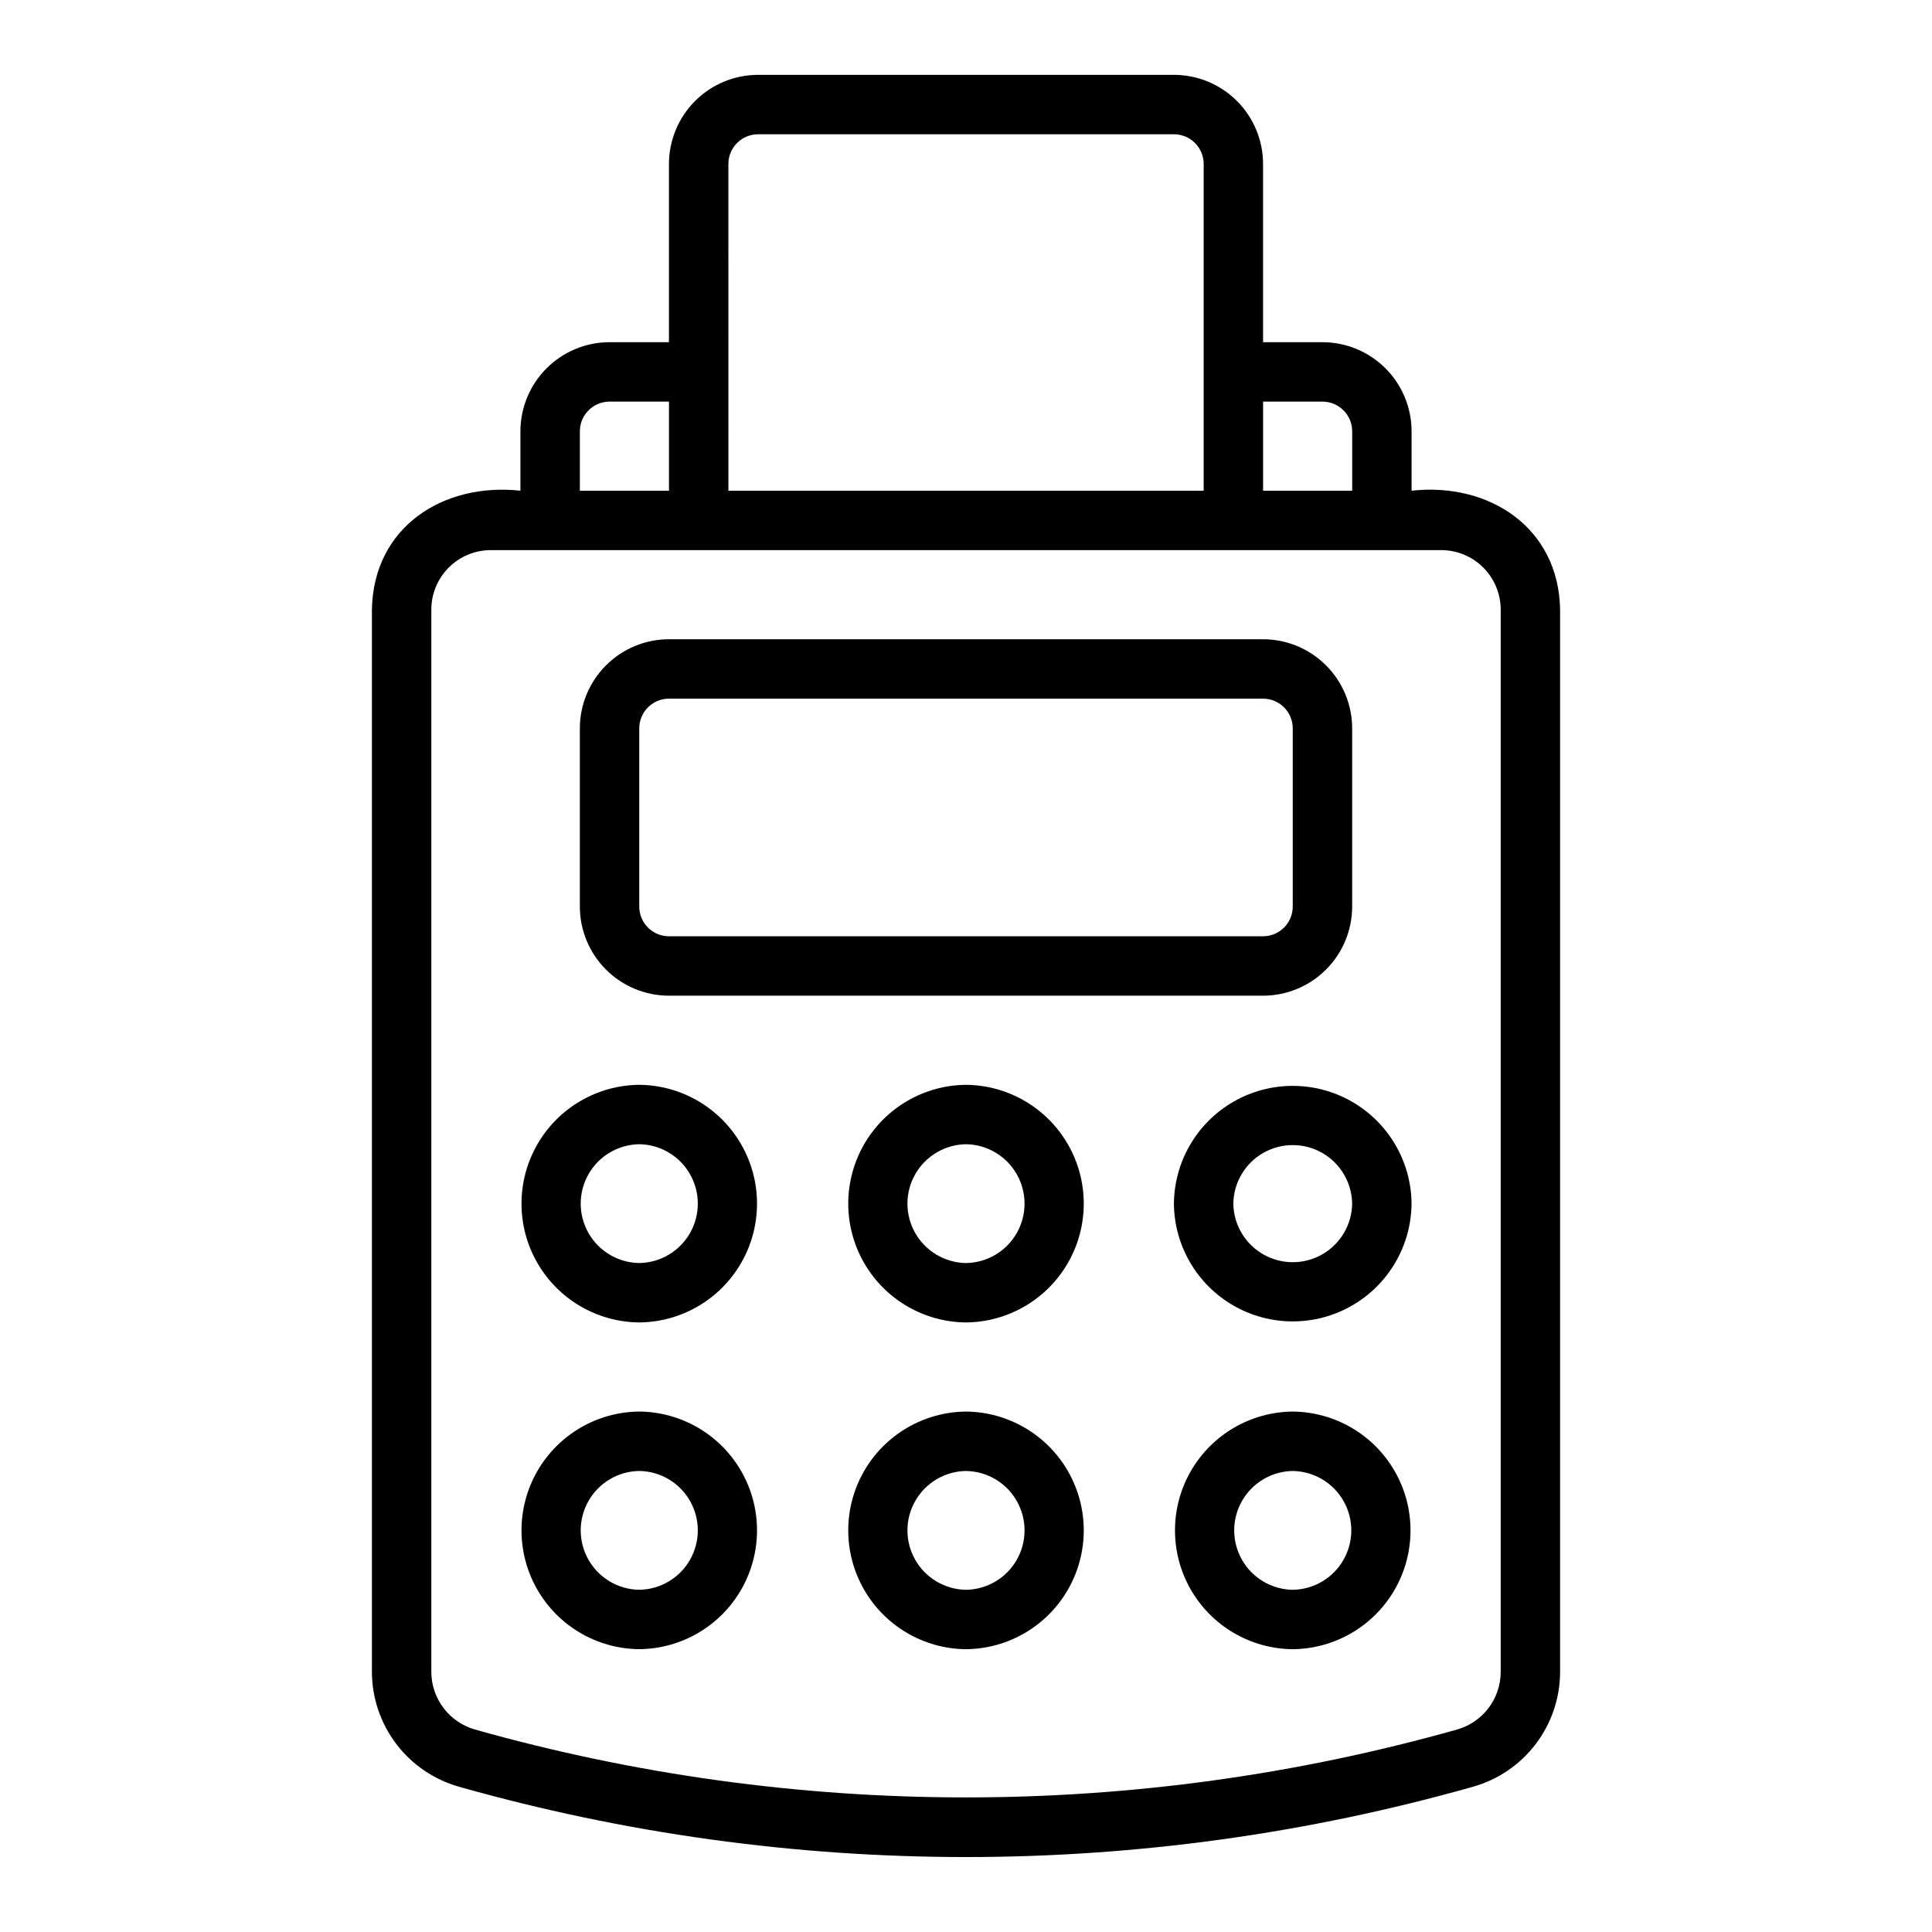 <?xml version="1.0" encoding="UTF-8"?>
<!-- Uploaded to: SVG Repo, www.svgrepo.com, Generator: SVG Repo Mixer Tools -->
<svg fill="#000000" width="800px" height="800px" version="1.1" viewBox="144 144 512 512" xmlns="http://www.w3.org/2000/svg">
 <g>
  <path d="m265.59 617.49c87.891 24.863 180.95 24.863 268.84-0.004 6.606-1.879 12.422-5.852 16.574-11.324 4.148-5.473 6.41-12.145 6.438-19.012v-281.62c-0.367-21.695-18.793-33.758-39.359-31.488v-15.746c-0.008-6.262-2.496-12.262-6.922-16.691-4.43-4.426-10.434-6.918-16.695-6.922h-15.742v-47.234c-0.008-6.262-2.496-12.262-6.926-16.691-4.426-4.426-10.43-6.918-16.691-6.926h-110.21c-6.262 0.008-12.266 2.5-16.691 6.926-4.426 4.43-6.918 10.43-6.926 16.691v47.23l-15.742 0.004c-6.262 0.004-12.266 2.496-16.691 6.922-4.43 4.43-6.918 10.43-6.926 16.691v15.742c-20.57-2.215-38.961 9.688-39.359 31.488v281.59c0.027 6.875 2.289 13.551 6.441 19.031 4.156 5.477 9.977 9.457 16.586 11.34zm228.88-367.06c4.348 0.008 7.867 3.527 7.875 7.871v15.742l-23.617 0.004v-23.617zm-157.44-62.977c0.004-4.344 3.527-7.867 7.871-7.871h110.21c4.348 0.004 7.867 3.527 7.875 7.871v86.594h-125.95zm-39.359 70.848c0.004-4.344 3.523-7.863 7.871-7.871h15.742v23.617h-23.613zm-39.359 47.23-0.004 0.004c0.004-4.176 1.664-8.176 4.617-11.129s6.953-4.613 11.129-4.617h251.9c4.176 0.004 8.18 1.664 11.129 4.617 2.953 2.953 4.613 6.953 4.617 11.129v281.62c-0.02 3.441-1.156 6.785-3.242 9.523s-5.004 4.727-8.316 5.664c-85.094 23.988-175.16 23.988-260.26 0.004-3.316-0.941-6.242-2.934-8.328-5.68-2.086-2.746-3.227-6.094-3.246-9.543z"/>
  <path d="m321.28 407.87h157.44c6.262-0.008 12.266-2.496 16.691-6.926 4.426-4.426 6.918-10.43 6.926-16.691v-47.23c-0.008-6.262-2.5-12.266-6.926-16.691-4.426-4.43-10.43-6.918-16.691-6.926h-157.44c-6.262 0.008-12.262 2.496-16.691 6.926-4.426 4.426-6.918 10.43-6.922 16.691v47.23c0.004 6.262 2.496 12.266 6.922 16.691 4.43 4.43 10.43 6.918 16.691 6.926zm-7.871-70.848c0.004-4.348 3.527-7.867 7.871-7.875h157.44c4.344 0.008 7.867 3.527 7.871 7.875v47.23c-0.004 4.348-3.527 7.867-7.871 7.871h-157.44c-4.344-0.004-7.867-3.523-7.871-7.871z"/>
  <path d="m400 431.49c-11.184 0.098-21.473 6.121-27.035 15.824-5.562 9.699-5.562 21.625 0 31.324 5.562 9.703 15.852 15.727 27.035 15.824 11.184-0.098 21.473-6.121 27.035-15.824 5.562-9.699 5.562-21.625 0-31.324-5.562-9.703-15.855-15.727-27.035-15.824zm0 47.23c-5.57-0.082-10.684-3.098-13.445-7.938-2.766-4.84-2.766-10.777 0-15.613 2.762-4.84 7.875-7.856 13.445-7.938 5.57 0.082 10.684 3.098 13.445 7.938 2.762 4.84 2.762 10.777 0 15.613-2.762 4.84-7.875 7.856-13.445 7.938z"/>
  <path d="m313.41 494.46c11.184-0.098 21.473-6.121 27.035-15.824 5.562-9.699 5.562-21.625 0-31.324-5.562-9.703-15.852-15.727-27.035-15.824-11.184 0.098-21.473 6.121-27.035 15.824-5.562 9.699-5.562 21.625 0 31.324 5.562 9.703 15.852 15.727 27.035 15.824zm0-47.23c5.57 0.082 10.684 3.098 13.445 7.938 2.762 4.84 2.762 10.777 0 15.613-2.762 4.84-7.875 7.856-13.445 7.938-5.57-0.082-10.684-3.098-13.445-7.938-2.762-4.84-2.762-10.777 0-15.613 2.762-4.84 7.875-7.856 13.445-7.938z"/>
  <path d="m455.1 462.98c0.102 11.18 6.125 21.473 15.828 27.035 9.699 5.562 21.625 5.562 31.324 0 9.703-5.566 15.727-15.855 15.824-27.039-0.098-11.18-6.121-21.473-15.824-27.035s-21.625-5.562-31.328 0c-9.699 5.562-15.723 15.855-15.824 27.039zm47.23 0h0.004c-0.082 5.57-3.102 10.684-7.938 13.445-4.84 2.762-10.777 2.762-15.613 0-4.84-2.766-7.859-7.879-7.938-13.449 0.078-5.57 3.098-10.684 7.938-13.445 4.836-2.762 10.773-2.762 15.613 0 4.836 2.762 7.856 7.875 7.938 13.449z"/>
  <path d="m400 518.08c-11.184 0.102-21.473 6.125-27.035 15.824-5.562 9.703-5.562 21.625 0 31.328s15.852 15.727 27.035 15.824c11.184-0.102 21.473-6.125 27.035-15.824 5.562-9.703 5.562-21.625 0-31.328-5.562-9.699-15.855-15.723-27.035-15.824zm0 47.23v0.004c-5.57-0.082-10.684-3.102-13.445-7.938-2.766-4.84-2.766-10.777 0-15.613 2.762-4.84 7.875-7.859 13.445-7.938 5.57 0.078 10.684 3.098 13.445 7.938 2.762 4.836 2.762 10.773 0 15.613-2.762 4.836-7.875 7.856-13.445 7.938z"/>
  <path d="m313.41 581.05c11.184-0.102 21.473-6.125 27.035-15.824 5.562-9.703 5.562-21.625 0-31.328-5.562-9.699-15.852-15.723-27.035-15.824-11.184 0.102-21.473 6.125-27.035 15.824-5.562 9.703-5.562 21.625 0 31.328s15.852 15.727 27.035 15.824zm0-47.23c5.57 0.078 10.684 3.098 13.445 7.938 2.762 4.836 2.762 10.773 0 15.613-2.762 4.836-7.875 7.856-13.445 7.938-5.57-0.082-10.684-3.102-13.445-7.938-2.762-4.84-2.762-10.777 0-15.613 2.762-4.84 7.875-7.859 13.445-7.938z"/>
  <path d="m486.59 518.08c-11.18 0.102-21.473 6.125-27.035 15.824-5.562 9.703-5.562 21.625 0 31.328s15.855 15.727 27.035 15.824c11.184-0.102 21.477-6.125 27.039-15.824 5.562-9.703 5.559-21.625-0.004-31.328-5.562-9.699-15.852-15.723-27.035-15.824zm0 47.23v0.004c-5.57-0.082-10.684-3.102-13.445-7.938-2.762-4.84-2.762-10.777 0-15.613 2.762-4.84 7.875-7.859 13.445-7.938 5.57 0.078 10.684 3.098 13.449 7.938 2.762 4.836 2.762 10.773-0.004 15.613-2.762 4.836-7.875 7.856-13.445 7.938z"/>
 </g>
</svg>